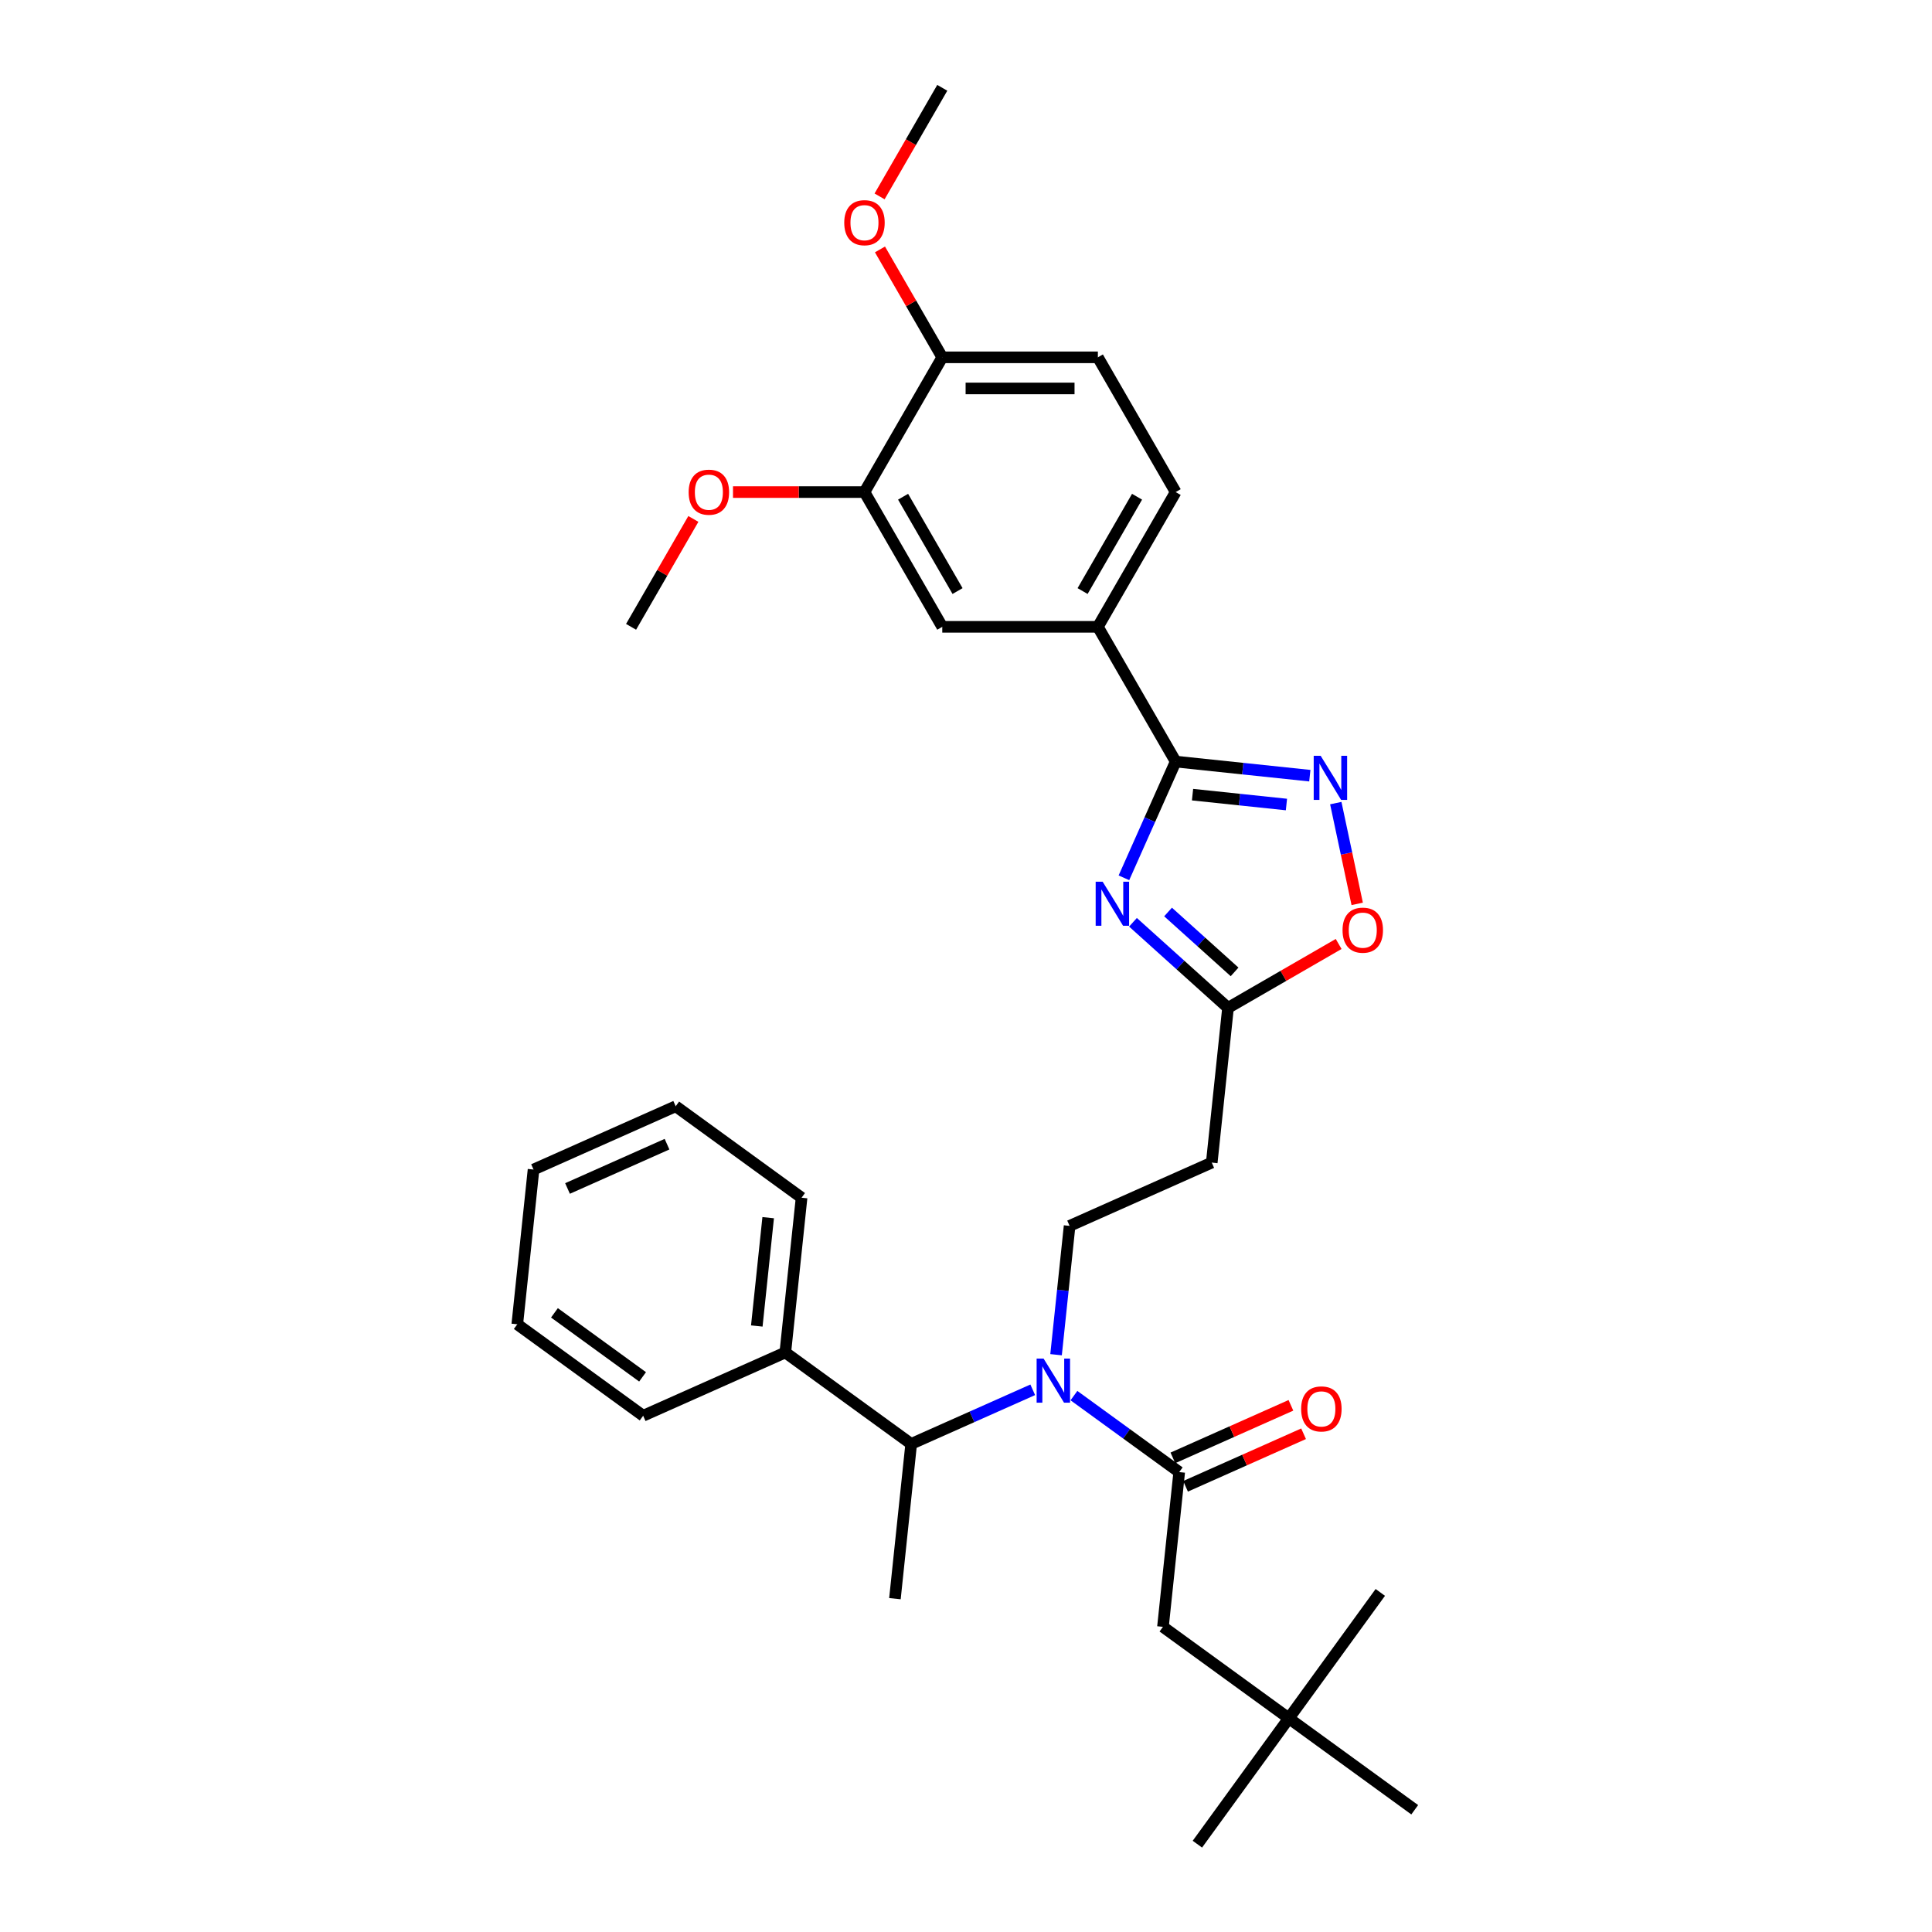 <?xml version='1.0' encoding='iso-8859-1'?>
<svg version='1.1' baseProfile='full'
              xmlns='http://www.w3.org/2000/svg'
                      xmlns:rdkit='http://www.rdkit.org/xml'
                      xmlns:xlink='http://www.w3.org/1999/xlink'
                  xml:space='preserve'
width='1000px' height='1000px' viewBox='0 0 1000 1000'>
<!-- END OF HEADER -->
<rect style='opacity:1.0;fill:#FFFFFF;stroke:none' width='1000' height='1000' x='0' y='0'> </rect>
<path class='bond-0' d='M 546.616,701.196 L 550.121,667.856' style='fill:none;fill-rule:evenodd;stroke:#0000FF;stroke-width:6px;stroke-linecap:butt;stroke-linejoin:miter;stroke-opacity:1' />
<path class='bond-0' d='M 550.121,667.856 L 553.625,634.516' style='fill:none;fill-rule:evenodd;stroke:#000000;stroke-width:6px;stroke-linecap:butt;stroke-linejoin:miter;stroke-opacity:1' />
<path class='bond-1' d='M 534.543,719.361 L 503.087,733.366' style='fill:none;fill-rule:evenodd;stroke:#0000FF;stroke-width:6px;stroke-linecap:butt;stroke-linejoin:miter;stroke-opacity:1' />
<path class='bond-1' d='M 503.087,733.366 L 471.631,747.371' style='fill:none;fill-rule:evenodd;stroke:#000000;stroke-width:6px;stroke-linecap:butt;stroke-linejoin:miter;stroke-opacity:1' />
<path class='bond-2' d='M 555.869,722.361 L 583.116,742.156' style='fill:none;fill-rule:evenodd;stroke:#0000FF;stroke-width:6px;stroke-linecap:butt;stroke-linejoin:miter;stroke-opacity:1' />
<path class='bond-2' d='M 583.116,742.156 L 610.363,761.952' style='fill:none;fill-rule:evenodd;stroke:#000000;stroke-width:6px;stroke-linecap:butt;stroke-linejoin:miter;stroke-opacity:1' />
<path class='bond-3' d='M 702.487,467.846 L 696.944,441.765' style='fill:none;fill-rule:evenodd;stroke:#FF0000;stroke-width:6px;stroke-linecap:butt;stroke-linejoin:miter;stroke-opacity:1' />
<path class='bond-3' d='M 696.944,441.765 L 691.4,415.685' style='fill:none;fill-rule:evenodd;stroke:#0000FF;stroke-width:6px;stroke-linecap:butt;stroke-linejoin:miter;stroke-opacity:1' />
<path class='bond-4' d='M 692.883,488.599 L 664.251,505.13' style='fill:none;fill-rule:evenodd;stroke:#FF0000;stroke-width:6px;stroke-linecap:butt;stroke-linejoin:miter;stroke-opacity:1' />
<path class='bond-4' d='M 664.251,505.13 L 635.619,521.661' style='fill:none;fill-rule:evenodd;stroke:#000000;stroke-width:6px;stroke-linecap:butt;stroke-linejoin:miter;stroke-opacity:1' />
<path class='bond-5' d='M 677.959,401.493 L 643.242,397.844' style='fill:none;fill-rule:evenodd;stroke:#0000FF;stroke-width:6px;stroke-linecap:butt;stroke-linejoin:miter;stroke-opacity:1' />
<path class='bond-5' d='M 643.242,397.844 L 608.525,394.195' style='fill:none;fill-rule:evenodd;stroke:#000000;stroke-width:6px;stroke-linecap:butt;stroke-linejoin:miter;stroke-opacity:1' />
<path class='bond-5' d='M 665.86,416.418 L 641.558,413.864' style='fill:none;fill-rule:evenodd;stroke:#0000FF;stroke-width:6px;stroke-linecap:butt;stroke-linejoin:miter;stroke-opacity:1' />
<path class='bond-5' d='M 641.558,413.864 L 617.256,411.309' style='fill:none;fill-rule:evenodd;stroke:#000000;stroke-width:6px;stroke-linecap:butt;stroke-linejoin:miter;stroke-opacity:1' />
<path class='bond-6' d='M 608.525,394.195 L 595.133,424.274' style='fill:none;fill-rule:evenodd;stroke:#000000;stroke-width:6px;stroke-linecap:butt;stroke-linejoin:miter;stroke-opacity:1' />
<path class='bond-6' d='M 595.133,424.274 L 581.741,454.353' style='fill:none;fill-rule:evenodd;stroke:#0000FF;stroke-width:6px;stroke-linecap:butt;stroke-linejoin:miter;stroke-opacity:1' />
<path class='bond-7' d='M 608.525,394.195 L 568.256,324.447' style='fill:none;fill-rule:evenodd;stroke:#000000;stroke-width:6px;stroke-linecap:butt;stroke-linejoin:miter;stroke-opacity:1' />
<path class='bond-8' d='M 586.43,477.372 L 611.024,499.517' style='fill:none;fill-rule:evenodd;stroke:#0000FF;stroke-width:6px;stroke-linecap:butt;stroke-linejoin:miter;stroke-opacity:1' />
<path class='bond-8' d='M 611.024,499.517 L 635.619,521.661' style='fill:none;fill-rule:evenodd;stroke:#000000;stroke-width:6px;stroke-linecap:butt;stroke-linejoin:miter;stroke-opacity:1' />
<path class='bond-8' d='M 604.587,472.045 L 621.803,487.546' style='fill:none;fill-rule:evenodd;stroke:#0000FF;stroke-width:6px;stroke-linecap:butt;stroke-linejoin:miter;stroke-opacity:1' />
<path class='bond-8' d='M 621.803,487.546 L 639.019,503.048' style='fill:none;fill-rule:evenodd;stroke:#000000;stroke-width:6px;stroke-linecap:butt;stroke-linejoin:miter;stroke-opacity:1' />
<path class='bond-9' d='M 635.619,521.661 L 627.2,601.758' style='fill:none;fill-rule:evenodd;stroke:#000000;stroke-width:6px;stroke-linecap:butt;stroke-linejoin:miter;stroke-opacity:1' />
<path class='bond-10' d='M 608.525,254.699 L 568.256,324.447' style='fill:none;fill-rule:evenodd;stroke:#000000;stroke-width:6px;stroke-linecap:butt;stroke-linejoin:miter;stroke-opacity:1' />
<path class='bond-10' d='M 588.535,257.107 L 560.347,305.931' style='fill:none;fill-rule:evenodd;stroke:#000000;stroke-width:6px;stroke-linecap:butt;stroke-linejoin:miter;stroke-opacity:1' />
<path class='bond-11' d='M 608.525,254.699 L 568.256,184.951' style='fill:none;fill-rule:evenodd;stroke:#000000;stroke-width:6px;stroke-linecap:butt;stroke-linejoin:miter;stroke-opacity:1' />
<path class='bond-12' d='M 568.256,184.951 L 487.718,184.951' style='fill:none;fill-rule:evenodd;stroke:#000000;stroke-width:6px;stroke-linecap:butt;stroke-linejoin:miter;stroke-opacity:1' />
<path class='bond-12' d='M 556.175,201.059 L 499.798,201.059' style='fill:none;fill-rule:evenodd;stroke:#000000;stroke-width:6px;stroke-linecap:butt;stroke-linejoin:miter;stroke-opacity:1' />
<path class='bond-13' d='M 487.718,184.951 L 447.448,254.699' style='fill:none;fill-rule:evenodd;stroke:#000000;stroke-width:6px;stroke-linecap:butt;stroke-linejoin:miter;stroke-opacity:1' />
<path class='bond-14' d='M 487.718,184.951 L 471.596,157.027' style='fill:none;fill-rule:evenodd;stroke:#000000;stroke-width:6px;stroke-linecap:butt;stroke-linejoin:miter;stroke-opacity:1' />
<path class='bond-14' d='M 471.596,157.027 L 455.474,129.104' style='fill:none;fill-rule:evenodd;stroke:#FF0000;stroke-width:6px;stroke-linecap:butt;stroke-linejoin:miter;stroke-opacity:1' />
<path class='bond-15' d='M 447.448,254.699 L 413.421,254.699' style='fill:none;fill-rule:evenodd;stroke:#000000;stroke-width:6px;stroke-linecap:butt;stroke-linejoin:miter;stroke-opacity:1' />
<path class='bond-15' d='M 413.421,254.699 L 379.394,254.699' style='fill:none;fill-rule:evenodd;stroke:#FF0000;stroke-width:6px;stroke-linecap:butt;stroke-linejoin:miter;stroke-opacity:1' />
<path class='bond-16' d='M 447.448,254.699 L 487.718,324.447' style='fill:none;fill-rule:evenodd;stroke:#000000;stroke-width:6px;stroke-linecap:butt;stroke-linejoin:miter;stroke-opacity:1' />
<path class='bond-16' d='M 467.438,257.107 L 495.627,305.931' style='fill:none;fill-rule:evenodd;stroke:#000000;stroke-width:6px;stroke-linecap:butt;stroke-linejoin:miter;stroke-opacity:1' />
<path class='bond-17' d='M 487.718,324.447 L 568.256,324.447' style='fill:none;fill-rule:evenodd;stroke:#000000;stroke-width:6px;stroke-linecap:butt;stroke-linejoin:miter;stroke-opacity:1' />
<path class='bond-18' d='M 358.885,268.6 L 342.763,296.524' style='fill:none;fill-rule:evenodd;stroke:#FF0000;stroke-width:6px;stroke-linecap:butt;stroke-linejoin:miter;stroke-opacity:1' />
<path class='bond-18' d='M 342.763,296.524 L 326.641,324.447' style='fill:none;fill-rule:evenodd;stroke:#000000;stroke-width:6px;stroke-linecap:butt;stroke-linejoin:miter;stroke-opacity:1' />
<path class='bond-19' d='M 455.27,101.656 L 471.494,73.555' style='fill:none;fill-rule:evenodd;stroke:#FF0000;stroke-width:6px;stroke-linecap:butt;stroke-linejoin:miter;stroke-opacity:1' />
<path class='bond-19' d='M 471.494,73.555 L 487.718,45.455' style='fill:none;fill-rule:evenodd;stroke:#000000;stroke-width:6px;stroke-linecap:butt;stroke-linejoin:miter;stroke-opacity:1' />
<path class='bond-20' d='M 553.625,634.516 L 627.2,601.758' style='fill:none;fill-rule:evenodd;stroke:#000000;stroke-width:6px;stroke-linecap:butt;stroke-linejoin:miter;stroke-opacity:1' />
<path class='bond-21' d='M 471.631,747.371 L 406.474,700.032' style='fill:none;fill-rule:evenodd;stroke:#000000;stroke-width:6px;stroke-linecap:butt;stroke-linejoin:miter;stroke-opacity:1' />
<path class='bond-22' d='M 471.631,747.371 L 463.212,827.468' style='fill:none;fill-rule:evenodd;stroke:#000000;stroke-width:6px;stroke-linecap:butt;stroke-linejoin:miter;stroke-opacity:1' />
<path class='bond-23' d='M 406.474,700.032 L 414.893,619.935' style='fill:none;fill-rule:evenodd;stroke:#000000;stroke-width:6px;stroke-linecap:butt;stroke-linejoin:miter;stroke-opacity:1' />
<path class='bond-23' d='M 391.717,686.334 L 397.61,630.266' style='fill:none;fill-rule:evenodd;stroke:#000000;stroke-width:6px;stroke-linecap:butt;stroke-linejoin:miter;stroke-opacity:1' />
<path class='bond-24' d='M 406.474,700.032 L 332.899,732.79' style='fill:none;fill-rule:evenodd;stroke:#000000;stroke-width:6px;stroke-linecap:butt;stroke-linejoin:miter;stroke-opacity:1' />
<path class='bond-25' d='M 414.893,619.935 L 349.736,572.596' style='fill:none;fill-rule:evenodd;stroke:#000000;stroke-width:6px;stroke-linecap:butt;stroke-linejoin:miter;stroke-opacity:1' />
<path class='bond-26' d='M 332.899,732.79 L 267.742,685.451' style='fill:none;fill-rule:evenodd;stroke:#000000;stroke-width:6px;stroke-linecap:butt;stroke-linejoin:miter;stroke-opacity:1' />
<path class='bond-26' d='M 332.593,712.658 L 286.983,679.52' style='fill:none;fill-rule:evenodd;stroke:#000000;stroke-width:6px;stroke-linecap:butt;stroke-linejoin:miter;stroke-opacity:1' />
<path class='bond-27' d='M 267.742,685.451 L 276.16,605.354' style='fill:none;fill-rule:evenodd;stroke:#000000;stroke-width:6px;stroke-linecap:butt;stroke-linejoin:miter;stroke-opacity:1' />
<path class='bond-28' d='M 349.736,572.596 L 276.16,605.354' style='fill:none;fill-rule:evenodd;stroke:#000000;stroke-width:6px;stroke-linecap:butt;stroke-linejoin:miter;stroke-opacity:1' />
<path class='bond-28' d='M 345.251,592.224 L 293.748,615.155' style='fill:none;fill-rule:evenodd;stroke:#000000;stroke-width:6px;stroke-linecap:butt;stroke-linejoin:miter;stroke-opacity:1' />
<path class='bond-29' d='M 613.639,769.31 L 644.185,755.71' style='fill:none;fill-rule:evenodd;stroke:#000000;stroke-width:6px;stroke-linecap:butt;stroke-linejoin:miter;stroke-opacity:1' />
<path class='bond-29' d='M 644.185,755.71 L 674.731,742.11' style='fill:none;fill-rule:evenodd;stroke:#FF0000;stroke-width:6px;stroke-linecap:butt;stroke-linejoin:miter;stroke-opacity:1' />
<path class='bond-29' d='M 607.087,754.595 L 637.633,740.995' style='fill:none;fill-rule:evenodd;stroke:#000000;stroke-width:6px;stroke-linecap:butt;stroke-linejoin:miter;stroke-opacity:1' />
<path class='bond-29' d='M 637.633,740.995 L 668.179,727.395' style='fill:none;fill-rule:evenodd;stroke:#FF0000;stroke-width:6px;stroke-linecap:butt;stroke-linejoin:miter;stroke-opacity:1' />
<path class='bond-30' d='M 610.363,761.952 L 601.944,842.049' style='fill:none;fill-rule:evenodd;stroke:#000000;stroke-width:6px;stroke-linecap:butt;stroke-linejoin:miter;stroke-opacity:1' />
<path class='bond-31' d='M 667.101,889.389 L 601.944,842.049' style='fill:none;fill-rule:evenodd;stroke:#000000;stroke-width:6px;stroke-linecap:butt;stroke-linejoin:miter;stroke-opacity:1' />
<path class='bond-32' d='M 667.101,889.389 L 619.762,954.545' style='fill:none;fill-rule:evenodd;stroke:#000000;stroke-width:6px;stroke-linecap:butt;stroke-linejoin:miter;stroke-opacity:1' />
<path class='bond-33' d='M 667.101,889.389 L 714.44,824.232' style='fill:none;fill-rule:evenodd;stroke:#000000;stroke-width:6px;stroke-linecap:butt;stroke-linejoin:miter;stroke-opacity:1' />
<path class='bond-34' d='M 667.101,889.389 L 732.258,936.728' style='fill:none;fill-rule:evenodd;stroke:#000000;stroke-width:6px;stroke-linecap:butt;stroke-linejoin:miter;stroke-opacity:1' />
<path  class='atom-0' d='M 540.165 703.209
L 547.638 715.29
Q 548.379 716.482, 549.571 718.64
Q 550.763 720.799, 550.828 720.927
L 550.828 703.209
L 553.856 703.209
L 553.856 726.017
L 550.731 726.017
L 542.71 712.809
Q 541.775 711.263, 540.777 709.491
Q 539.81 707.719, 539.52 707.171
L 539.52 726.017
L 536.556 726.017
L 536.556 703.209
L 540.165 703.209
' fill='#0000FF'/>
<path  class='atom-1' d='M 694.897 481.457
Q 694.897 475.98, 697.603 472.92
Q 700.309 469.859, 705.367 469.859
Q 710.425 469.859, 713.131 472.92
Q 715.837 475.98, 715.837 481.457
Q 715.837 486.998, 713.098 490.155
Q 710.36 493.28, 705.367 493.28
Q 700.341 493.28, 697.603 490.155
Q 694.897 487.03, 694.897 481.457
M 705.367 490.702
Q 708.846 490.702, 710.715 488.383
Q 712.615 486.031, 712.615 481.457
Q 712.615 476.979, 710.715 474.724
Q 708.846 472.436, 705.367 472.436
Q 701.888 472.436, 699.987 474.691
Q 698.118 476.946, 698.118 481.457
Q 698.118 486.063, 699.987 488.383
Q 701.888 490.702, 705.367 490.702
' fill='#FF0000'/>
<path  class='atom-2' d='M 683.58 391.21
L 691.054 403.29
Q 691.795 404.482, 692.987 406.641
Q 694.179 408.799, 694.244 408.928
L 694.244 391.21
L 697.272 391.21
L 697.272 414.018
L 694.147 414.018
L 686.125 400.81
Q 685.191 399.263, 684.192 397.492
Q 683.226 395.72, 682.936 395.172
L 682.936 414.018
L 679.972 414.018
L 679.972 391.21
L 683.58 391.21
' fill='#0000FF'/>
<path  class='atom-4' d='M 570.725 456.366
L 578.199 468.447
Q 578.94 469.639, 580.132 471.798
Q 581.324 473.956, 581.389 474.085
L 581.389 456.366
L 584.417 456.366
L 584.417 479.175
L 581.292 479.175
L 573.27 465.967
Q 572.336 464.42, 571.337 462.648
Q 570.371 460.877, 570.081 460.329
L 570.081 479.175
L 567.117 479.175
L 567.117 456.366
L 570.725 456.366
' fill='#0000FF'/>
<path  class='atom-12' d='M 356.44 254.763
Q 356.44 249.287, 359.146 246.226
Q 361.852 243.166, 366.91 243.166
Q 371.968 243.166, 374.674 246.226
Q 377.38 249.287, 377.38 254.763
Q 377.38 260.304, 374.642 263.462
Q 371.904 266.586, 366.91 266.586
Q 361.885 266.586, 359.146 263.462
Q 356.44 260.337, 356.44 254.763
M 366.91 264.009
Q 370.389 264.009, 372.258 261.69
Q 374.159 259.338, 374.159 254.763
Q 374.159 250.286, 372.258 248.03
Q 370.389 245.743, 366.91 245.743
Q 363.431 245.743, 361.53 247.998
Q 359.662 250.253, 359.662 254.763
Q 359.662 259.37, 361.53 261.69
Q 363.431 264.009, 366.91 264.009
' fill='#FF0000'/>
<path  class='atom-13' d='M 436.978 115.267
Q 436.978 109.791, 439.685 106.73
Q 442.391 103.67, 447.448 103.67
Q 452.506 103.67, 455.212 106.73
Q 457.918 109.791, 457.918 115.267
Q 457.918 120.808, 455.18 123.965
Q 452.442 127.09, 447.448 127.09
Q 442.423 127.09, 439.685 123.965
Q 436.978 120.84, 436.978 115.267
M 447.448 124.513
Q 450.928 124.513, 452.796 122.193
Q 454.697 119.842, 454.697 115.267
Q 454.697 110.789, 452.796 108.534
Q 450.928 106.247, 447.448 106.247
Q 443.969 106.247, 442.068 108.502
Q 440.2 110.757, 440.2 115.267
Q 440.2 119.874, 442.068 122.193
Q 443.969 124.513, 447.448 124.513
' fill='#FF0000'/>
<path  class='atom-27' d='M 673.468 729.259
Q 673.468 723.782, 676.174 720.722
Q 678.881 717.661, 683.938 717.661
Q 688.996 717.661, 691.702 720.722
Q 694.408 723.782, 694.408 729.259
Q 694.408 734.8, 691.67 737.957
Q 688.932 741.082, 683.938 741.082
Q 678.913 741.082, 676.174 737.957
Q 673.468 734.832, 673.468 729.259
M 683.938 738.505
Q 687.418 738.505, 689.286 736.185
Q 691.187 733.834, 691.187 729.259
Q 691.187 724.781, 689.286 722.526
Q 687.418 720.239, 683.938 720.239
Q 680.459 720.239, 678.558 722.494
Q 676.69 724.749, 676.69 729.259
Q 676.69 733.866, 678.558 736.185
Q 680.459 738.505, 683.938 738.505
' fill='#FF0000'/>
</svg>
